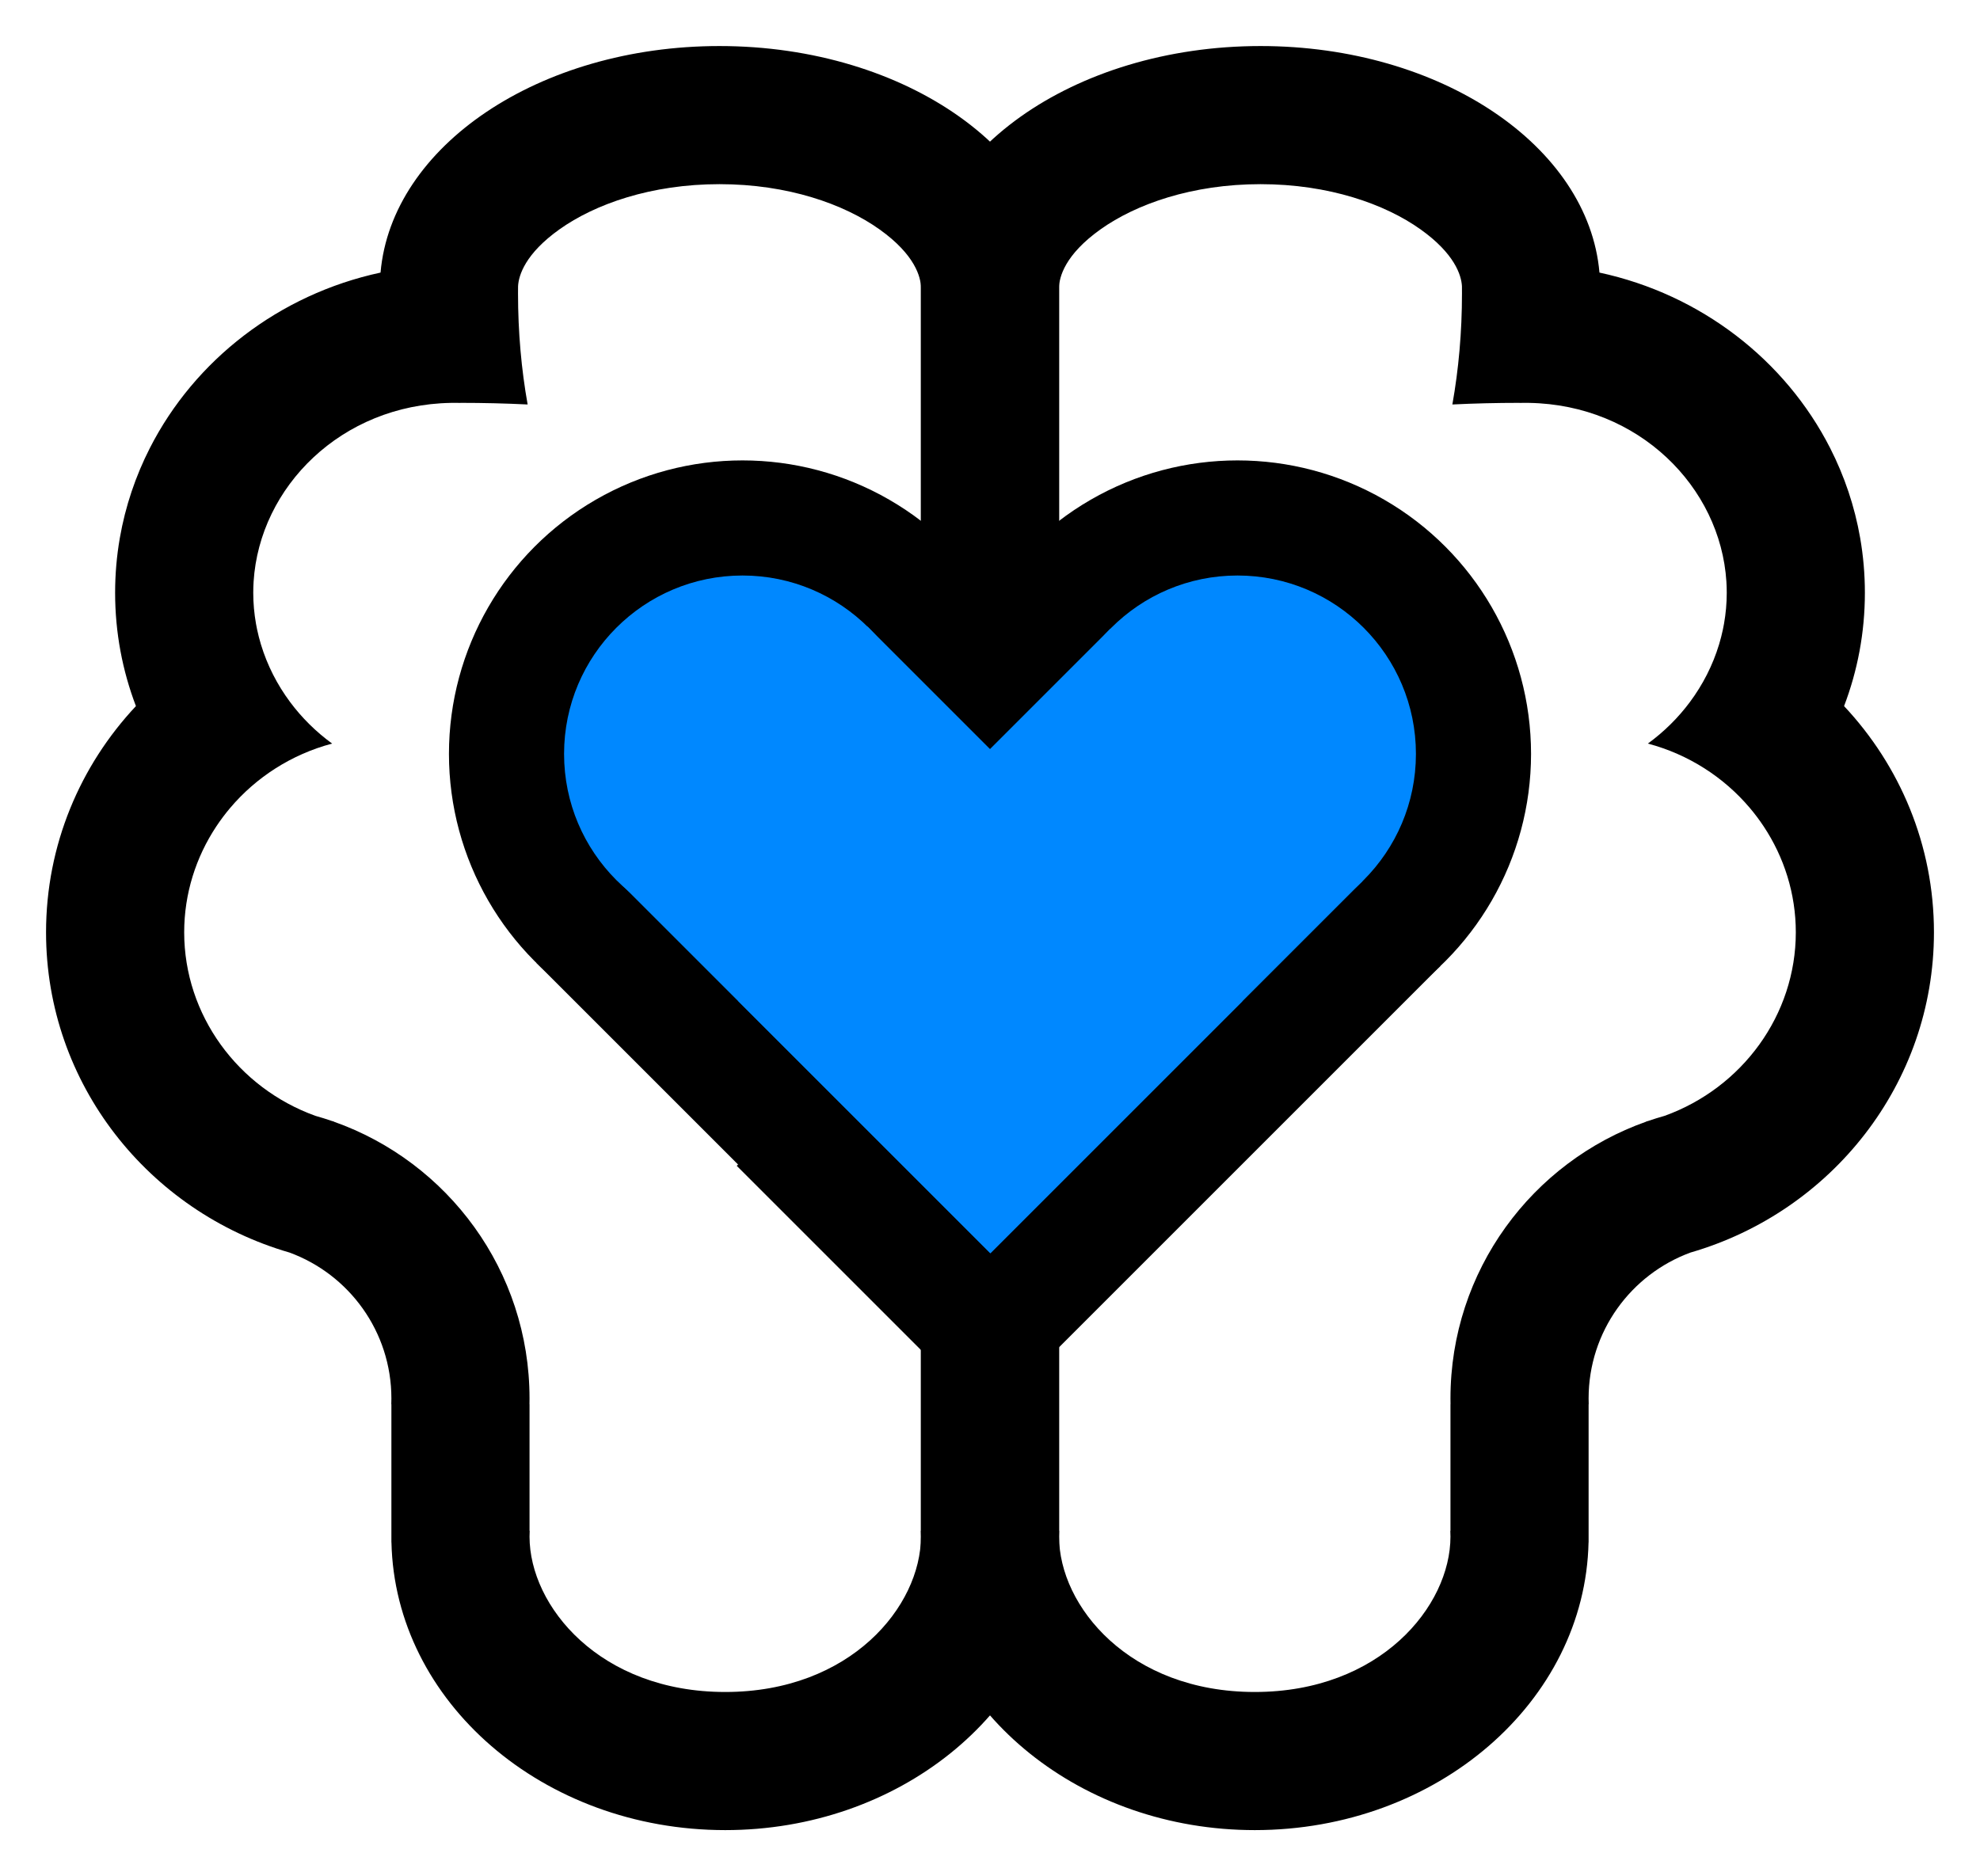 <svg width="172" height="163" viewBox="0 0 172 163" fill="none" xmlns="http://www.w3.org/2000/svg">
<g filter="url(#filter0_d_24_54)">
<path fill-rule="evenodd" clip-rule="evenodd" d="M92 21C92 9.402 78.792 0 62.5 0C46.83 0 34.013 8.698 33.057 19.682C24.24 21.579 16.91 27.289 13.018 34.928C11.78 37.358 10.889 39.983 10.409 42.742C10.14 44.289 10 45.879 10 47.5C10 50.961 10.639 54.277 11.808 57.346C6.961 62.514 4 69.417 4 77C4 90.164 12.922 101.28 25.147 104.821C30.313 106.715 34 111.677 34 117.5C34 117.667 33.997 117.834 33.991 118L34 118V129.5V130H34.005C34.308 143.852 47.174 155 63 155C78.057 155 90.434 144.91 91.862 132H92V129.5V113H80V129H79.986C79.995 129.168 80 129.334 80 129.5C80 135.552 73.885 143 63 143C52.114 143 46 135.552 46 129.5C46 129.334 46.005 129.168 46.014 129H46V118L45.995 118C45.998 117.834 46 117.667 46 117.5C46 106.397 38.904 96.952 29 93.451V93.437C28.948 93.424 28.896 93.41 28.844 93.396C28.367 93.231 27.883 93.08 27.394 92.943C20.659 90.512 16 84.181 16 77C16 73.643 17.018 70.471 18.791 67.797C19.162 67.238 19.566 66.7 20 66.187C22.245 63.537 25.306 61.544 28.851 60.602C27.446 59.578 26.218 58.36 25.205 57C24.077 55.485 23.215 53.795 22.671 52L22.657 51.955C22.532 51.537 22.424 51.113 22.333 50.685C22.298 50.52 22.266 50.355 22.237 50.189C22.081 49.308 22 48.409 22 47.5C22 47.177 22.01 46.855 22.03 46.534C22.549 38.304 29.649 31.165 39.169 31.003C39.279 31.001 39.389 31 39.5 31L39.59 31C39.71 31.001 39.881 31.003 40 31.006V31C41.993 31 43.943 31.048 45.835 31.141C45.293 28.102 45 24.863 45 21.5C45 21.288 45.001 21.077 45.004 20.866C45.052 19.916 45.638 18.035 48.599 15.927C51.681 13.733 56.558 12 62.5 12C68.442 12 73.319 13.733 76.4 15.927C79.507 18.139 80 20.101 80 21V51H92V21Z" fill="black"/>
</g>
<g filter="url(#filter1_d_24_54)">
<path fill-rule="evenodd" clip-rule="evenodd" d="M80 21C80 9.402 93.208 0 109.5 0C125.17 0 137.987 8.698 138.943 19.682C147.76 21.579 155.09 27.289 158.982 34.928C160.22 37.358 161.111 39.983 161.591 42.742C161.86 44.289 162 45.879 162 47.5C162 50.961 161.362 54.277 160.192 57.346C165.039 62.514 168 69.417 168 77C168 90.164 159.078 101.28 146.853 104.821C141.687 106.715 138 111.677 138 117.5C138 117.667 138.003 117.834 138.009 118L138 118V129.5V130H137.995C137.692 143.852 124.826 155 109 155C93.943 155 81.566 144.91 80.138 132H80V129.5V113H92V129H92.014C92.005 129.168 92 129.334 92 129.5C92 135.552 98.115 143 109 143C119.886 143 126 135.552 126 129.5C126 129.334 125.995 129.168 125.986 129H126V118L126.005 118C126.002 117.834 126 117.667 126 117.5C126 106.397 133.096 96.952 143 93.451V93.437C143.052 93.424 143.104 93.41 143.156 93.396C143.633 93.231 144.117 93.08 144.606 92.943C151.342 90.512 156 84.181 156 77C156 73.643 154.982 70.471 153.209 67.797C152.838 67.238 152.434 66.7 152 66.187C149.755 63.537 146.694 61.544 143.149 60.602C144.554 59.578 145.782 58.36 146.795 57C147.923 55.485 148.785 53.795 149.329 52L149.343 51.955C149.468 51.537 149.577 51.113 149.667 50.685C149.702 50.52 149.734 50.355 149.763 50.189C149.919 49.308 150 48.409 150 47.5C150 47.177 149.99 46.855 149.97 46.534C149.451 38.304 142.351 31.165 132.831 31.003C132.721 31.001 132.611 31 132.5 31L132.41 31C132.29 31.001 132.119 31.003 132 31.006V31C130.007 31 128.057 31.048 126.165 31.141C126.707 28.102 127 24.863 127 21.5C127 21.288 126.999 21.077 126.997 20.866C126.948 19.916 126.362 18.035 123.4 15.927C120.319 13.733 115.442 12 109.5 12C103.558 12 98.681 13.733 95.6 15.927C92.493 18.139 92 20.101 92 21V51H80V21Z" fill="black"/>
</g>
<circle cx="64.5" cy="65.5" r="25.5" fill="black"/>
<circle cx="107.5" cy="65.5" r="25.5" fill="black"/>
<rect x="46.597" y="83.657" width="31.098" height="55.559" transform="rotate(-45 46.597 83.657)" fill="black"/>
<rect x="103.237" y="62.049" width="30.946" height="55.489" transform="rotate(45 103.237 62.049)" fill="black"/>
<circle cx="64.5" cy="65.5" r="15.5" fill="#0088FF"/>
<circle cx="107.5" cy="65.5" r="15.5" fill="#0088FF"/>
<rect x="53.473" y="76.328" width="30.954" height="46.039" transform="rotate(-45 53.473 76.328)" fill="#0088FF"/>
<rect x="96.449" y="54.629" width="30.997" height="45.722" transform="rotate(45 96.449 54.629)" fill="#0088FF"/>
<defs>
<filter id="filter0_d_24_54" x="0" y="0" width="96" height="163" filterUnits="userSpaceOnUse" color-interpolation-filters="sRGB">
<feFlood flood-opacity="0" result="BackgroundImageFix"/>
<feColorMatrix in="SourceAlpha" type="matrix" values="0 0 0 0 0 0 0 0 0 0 0 0 0 0 0 0 0 0 127 0" result="hardAlpha"/>
<feOffset dy="4"/>
<feGaussianBlur stdDeviation="2"/>
<feComposite in2="hardAlpha" operator="out"/>
<feColorMatrix type="matrix" values="0 0 0 0 0 0 0 0 0 0 0 0 0 0 0 0 0 0 0.25 0"/>
<feBlend mode="normal" in2="BackgroundImageFix" result="effect1_dropShadow_24_54"/>
<feBlend mode="normal" in="SourceGraphic" in2="effect1_dropShadow_24_54" result="shape"/>
</filter>
<filter id="filter1_d_24_54" x="76" y="0" width="96" height="163" filterUnits="userSpaceOnUse" color-interpolation-filters="sRGB">
<feFlood flood-opacity="0" result="BackgroundImageFix"/>
<feColorMatrix in="SourceAlpha" type="matrix" values="0 0 0 0 0 0 0 0 0 0 0 0 0 0 0 0 0 0 127 0" result="hardAlpha"/>
<feOffset dy="4"/>
<feGaussianBlur stdDeviation="2"/>
<feComposite in2="hardAlpha" operator="out"/>
<feColorMatrix type="matrix" values="0 0 0 0 0 0 0 0 0 0 0 0 0 0 0 0 0 0 0.25 0"/>
<feBlend mode="normal" in2="BackgroundImageFix" result="effect1_dropShadow_24_54"/>
<feBlend mode="normal" in="SourceGraphic" in2="effect1_dropShadow_24_54" result="shape"/>
</filter>
</defs>
</svg>
